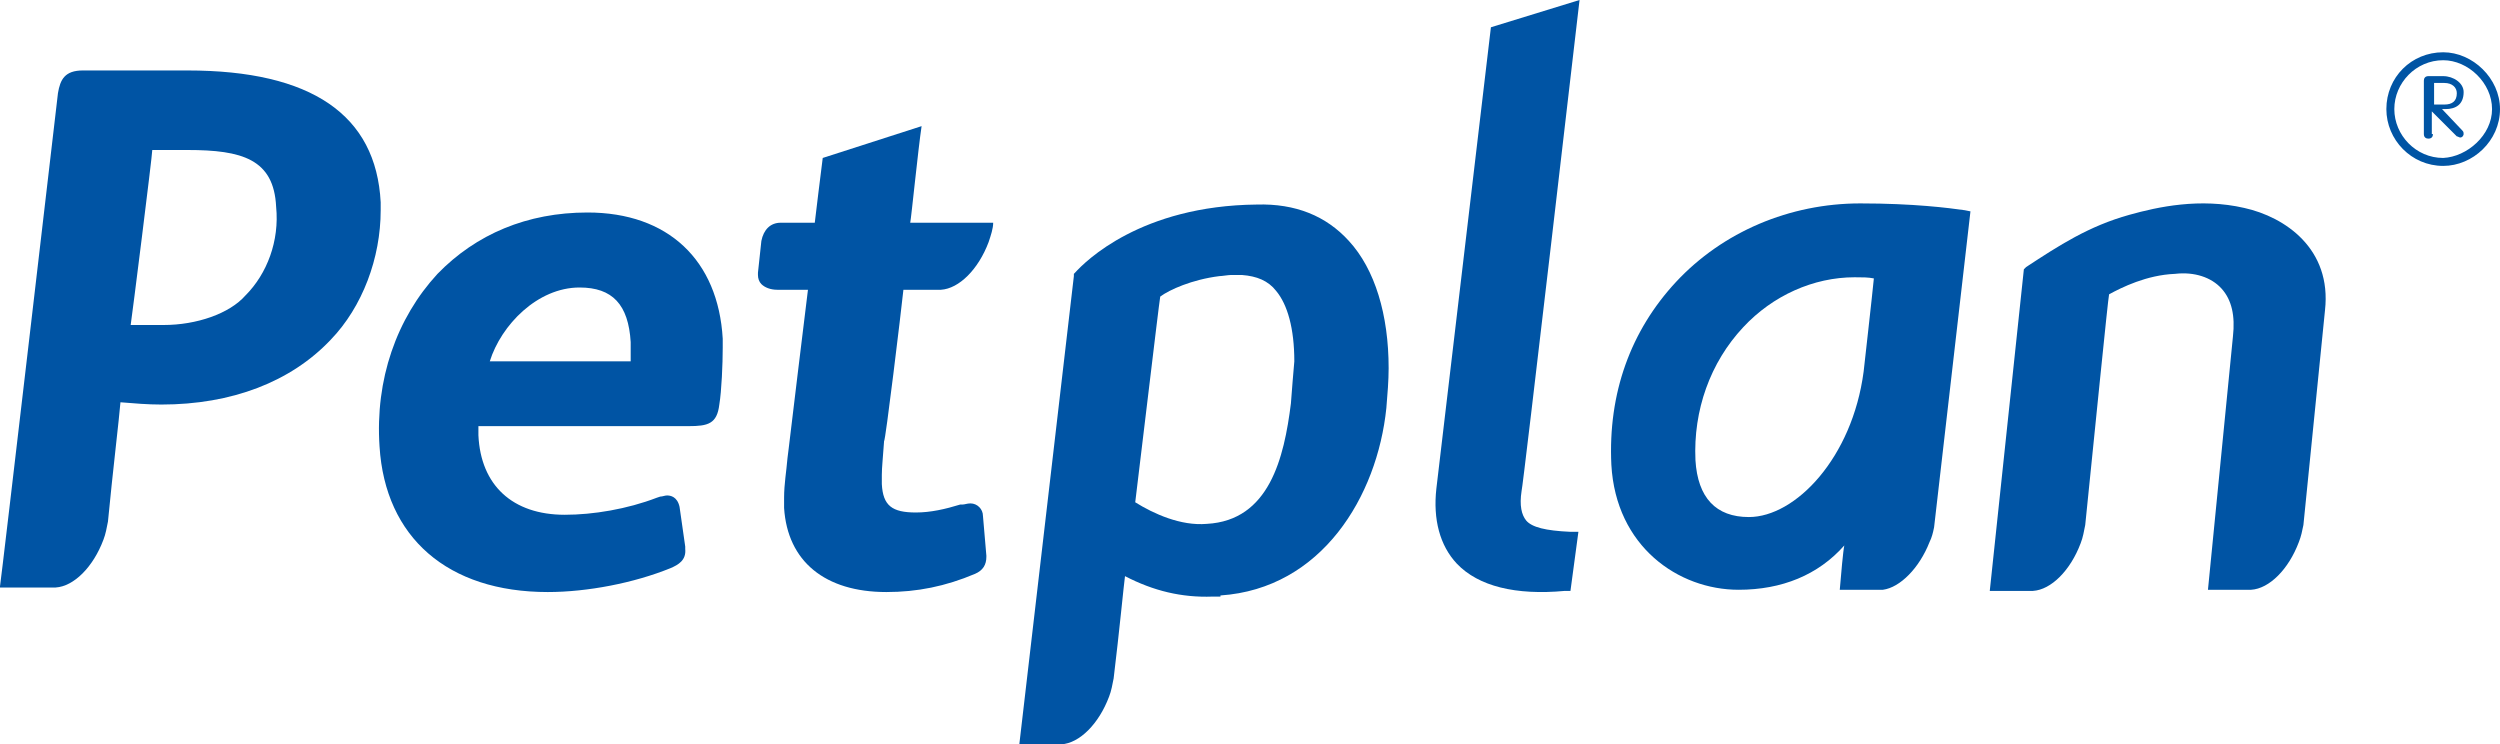 <?xml version="1.0" encoding="utf-8"?>
<!-- Generator: Adobe Illustrator 21.1.0, SVG Export Plug-In . SVG Version: 6.00 Build 0)  -->
<svg version="1.1" id="Layer_1" xmlns="http://www.w3.org/2000/svg" xmlns:xlink="http://www.w3.org/1999/xlink" x="0px" y="0px"
	 width="220px" height="65.5px" viewBox="0 0 220 65.5" style="enable-background:new 0 0 220 65.5;" xml:space="preserve">
<style type="text/css">
	.st0{clip-path:url(#SVGID_2_);fill:#0054A4;}
</style>
<g>
	<defs>
		<rect id="SVGID_1_" width="220" height="65.5"/>
	</defs>
	<clipPath id="SVGID_2_">
		<use xlink:href="#SVGID_1_"  style="overflow:visible;"/>
	</clipPath>
	<path class="st0" d="M131.2,2.4L126.4,43c-0.3,2.7,0.3,5,1.8,6.6c1.9,2,5.2,2.8,9.5,2.4l0.5,0l0.7-5.2l-0.7,0
		c-2.2-0.1-3.4-0.4-3.9-1c-0.4-0.5-0.6-1.3-0.4-2.6C134,43.1,139,0,139,0L131.2,2.4z"/>
	<path class="st0" d="M63.6,29.8c-0.4-6.9-4.8-11.1-11.9-11.1c-5.3,0-9.8,1.9-13.2,5.4c-3.6,3.9-5.5,9.3-5.1,15.2
		c0.5,8,6,12.8,14.8,12.8c3.5,0,7.6-0.8,10.8-2.1c0.7-0.3,1.4-0.7,1.3-1.7l0-0.2l-0.5-3.5c-0.2-0.9-0.8-1-1.1-1
		c-0.2,0-0.4,0.1-0.6,0.1l-0.3,0.1c-2.6,1-5.6,1.5-8.1,1.5c-4.6,0-7.4-2.6-7.6-7c0,0,0-0.7,0-0.8h18.5c1.7,0,2.5-0.2,2.7-1.9
		c0,0,0,0,0,0l0,0c0.2-1.2,0.3-3.6,0.3-5C63.6,30.2,63.6,30,63.6,29.8 M55.5,31.8H43.1c1-3.2,4.2-6.5,7.9-6.5c2.9,0,4.3,1.5,4.5,4.8
		c0,0.2,0,0.3,0,0.5C55.5,31,55.5,31.4,55.5,31.8"/>
	<path class="st0" d="M214.1,11.8c0,0.2-0.1,0.4-0.4,0.4c-0.2,0-0.4-0.1-0.4-0.4V7.1c0-0.2,0.1-0.4,0.4-0.4h1.3
		c0.9,0,1.8,0.6,1.8,1.4c0,1.1-0.7,1.5-1.6,1.5l-0.3,0l1.8,1.9c0.1,0.1,0.1,0.2,0.1,0.3c0,0.1-0.1,0.3-0.3,0.3
		c-0.1,0-0.2-0.1-0.3-0.1l-2.2-2.2V11.8z M214.1,9.2h1c0.7,0,1.1-0.3,1.1-1c0-0.5-0.4-0.9-1.1-0.9h-0.9V9.2z"/>
	<path class="st0" d="M210,9.6c0-2.8,2.2-5,5-5c2.6,0,5,2.3,5,5c0,2.8-2.4,5-5,5C212.2,14.6,210,12.3,210,9.6 M219.3,9.6
		c0-2.3-2.1-4.3-4.3-4.3c-2.4,0-4.3,2-4.3,4.3c0,2.3,1.9,4.3,4.3,4.3C217.1,13.8,219.3,11.9,219.3,9.6"/>
	<path class="st0" d="M29.1,30L29.1,30L29.1,30L29.1,30z M33.5,17.8c-0.4-7.7-6.1-11.6-17-11.6H7.3c-1.6,0-2,0.8-2.2,2
		c0,0-5,42.9-5.1,43.4c0,0,0,0.1,0,0.1h4.9c1.6-0.1,3.3-1.8,4.2-4.2c0.2-0.5,0.3-1.1,0.4-1.6c0.4-4.2,1-9.2,1.1-10.5
		c1.2,0.1,2.4,0.2,3.6,0.2c6.2,0,11.4-2,14.9-5.7c2.8-2.9,4.4-7.2,4.4-11.4C33.5,18.4,33.5,18.1,33.5,17.8 M21.6,26
		c-1.4,1.6-4.3,2.6-7.2,2.6c-1.1,0-1.8,0-2.9,0c0.1-0.6,1.9-14.9,1.9-15.4h3.1c4.8,0,7.6,0.8,7.8,5C24.6,21.2,23.5,24.1,21.6,26"/>
	<path class="st0" d="M118.7,21.2c-2-2.2-4.7-3.3-8.1-3.2c-10.2,0.1-15.1,5-16,6l-0.1,0.1l0,0.2l-4.8,41.2l0,0c1.1,0,2.6,0,3.7,0
		c1.6-0.1,3.3-1.8,4.2-4.2c0.2-0.5,0.3-1.1,0.4-1.6c0.5-4.1,0.9-8.3,1-9c2.5,1.3,5,1.9,7.7,1.8l0.7,0c0,0,0-0.1,0-0.1
		c8.9-0.6,13.8-8.7,14.6-16.5c0.1-1.2,0.2-2.4,0.2-3.5C122.2,27.7,121,23.7,118.7,21.2 M113.6,35.5c-0.6,4.8-1.9,10.3-7.4,10.6
		c-2.3,0.2-4.7-0.9-6.3-1.9c0.1-0.7,2.1-17.6,2.2-18.1c0.8-0.6,2.8-1.5,5.2-1.8c0.2,0,0.8-0.1,1-0.1c0.4,0,1,0,1,0
		c1.3,0.1,2.3,0.5,3,1.4c1,1.2,1.6,3.3,1.6,6.2C113.8,32.9,113.7,34.2,113.6,35.5"/>
	<path class="st0" d="M162.3,48c-0.1,0.4-0.3,2.7-0.4,3.9h3.8c1.5-0.2,3.2-1.9,4.1-4.2c0.2-0.4,0.3-0.8,0.4-1.3l3.2-27.8l-0.5-0.1
		c-1.4-0.2-4.5-0.6-9.2-0.6c-6.2,0-12.1,2.5-16.2,6.9c-4,4.3-6,9.8-5.7,16.1c0.4,7.2,5.9,11,11.2,11C156.8,51.9,160,50.6,162.3,48
		 M153.9,45.5c-2.9,0-4.5-1.7-4.7-5c-0.2-4.4,1.3-8.6,4.2-11.7c2.6-2.8,6.2-4.4,9.8-4.4c0.7,0,1.2,0,1.7,0.1
		c-0.1,1.1-0.9,8.2-0.9,8.2C163,40.3,158,45.5,153.9,45.5"/>
	<path class="st0" d="M79.5,25.5L79.5,25.5h3.3c1.6-0.1,3.3-1.8,4.2-4.2c0.2-0.6,0.4-1.2,0.4-1.7h-7.3c0.1-0.5,0.7-6.5,1-8.5
		l-8.7,2.8c-0.2,1.6-0.6,4.8-0.7,5.7h-3c-0.9,0-1.5,0.6-1.7,1.6L66.7,24c0,0.1,0,0.1,0,0.2c0,0.3,0.1,0.6,0.3,0.8
		c0.3,0.3,0.8,0.5,1.4,0.5h2.7c-0.1,0.7-1.7,14-1.7,14c0,0-0.1,0.8-0.1,0.8c-0.1,1.2-0.3,2.3-0.3,3.5c0,0.3,0,0.6,0,0.9
		c0.3,4.7,3.6,7.4,9,7.4c2.7,0,5.2-0.5,7.8-1.6c0.7-0.3,1-0.8,1-1.5l0-0.1c0,0-0.3-3.5-0.3-3.5c0-0.6-0.5-1.1-1.1-1.1
		c-0.3,0-0.5,0.1-0.7,0.1c0,0-0.2,0-0.2,0c-1.3,0.4-2.6,0.7-3.9,0.7c-2.1,0-2.9-0.6-3-2.5c0-0.2,0-0.5,0-0.8c0-0.7,0.1-1.5,0.2-3
		C77.9,39,79.3,27.4,79.5,25.5"/>
	<path class="st0" d="M195.5,25.4c0.9,1,1.2,2.4,1,4.2l-2.2,22.3h3.8c1.6-0.1,3.3-1.8,4.2-4.2c0.2-0.5,0.3-1,0.4-1.5l1.9-18.9
		c0.6-5.4-3.5-8.2-7.1-9c-3.9-0.9-7.6-0.1-10.1,0.6c-3.6,1-6.2,2.7-9.1,4.6l-0.2,0.2l-3,28.3h3.8c1.6-0.1,3.3-1.8,4.2-4.2
		c0.2-0.5,0.3-1.1,0.4-1.6c0.8-7.8,2-19.9,2.1-20.3c1.1-0.6,3.3-1.7,5.8-1.8C193.1,23.9,194.6,24.4,195.5,25.4"/>
</g>
</svg>
